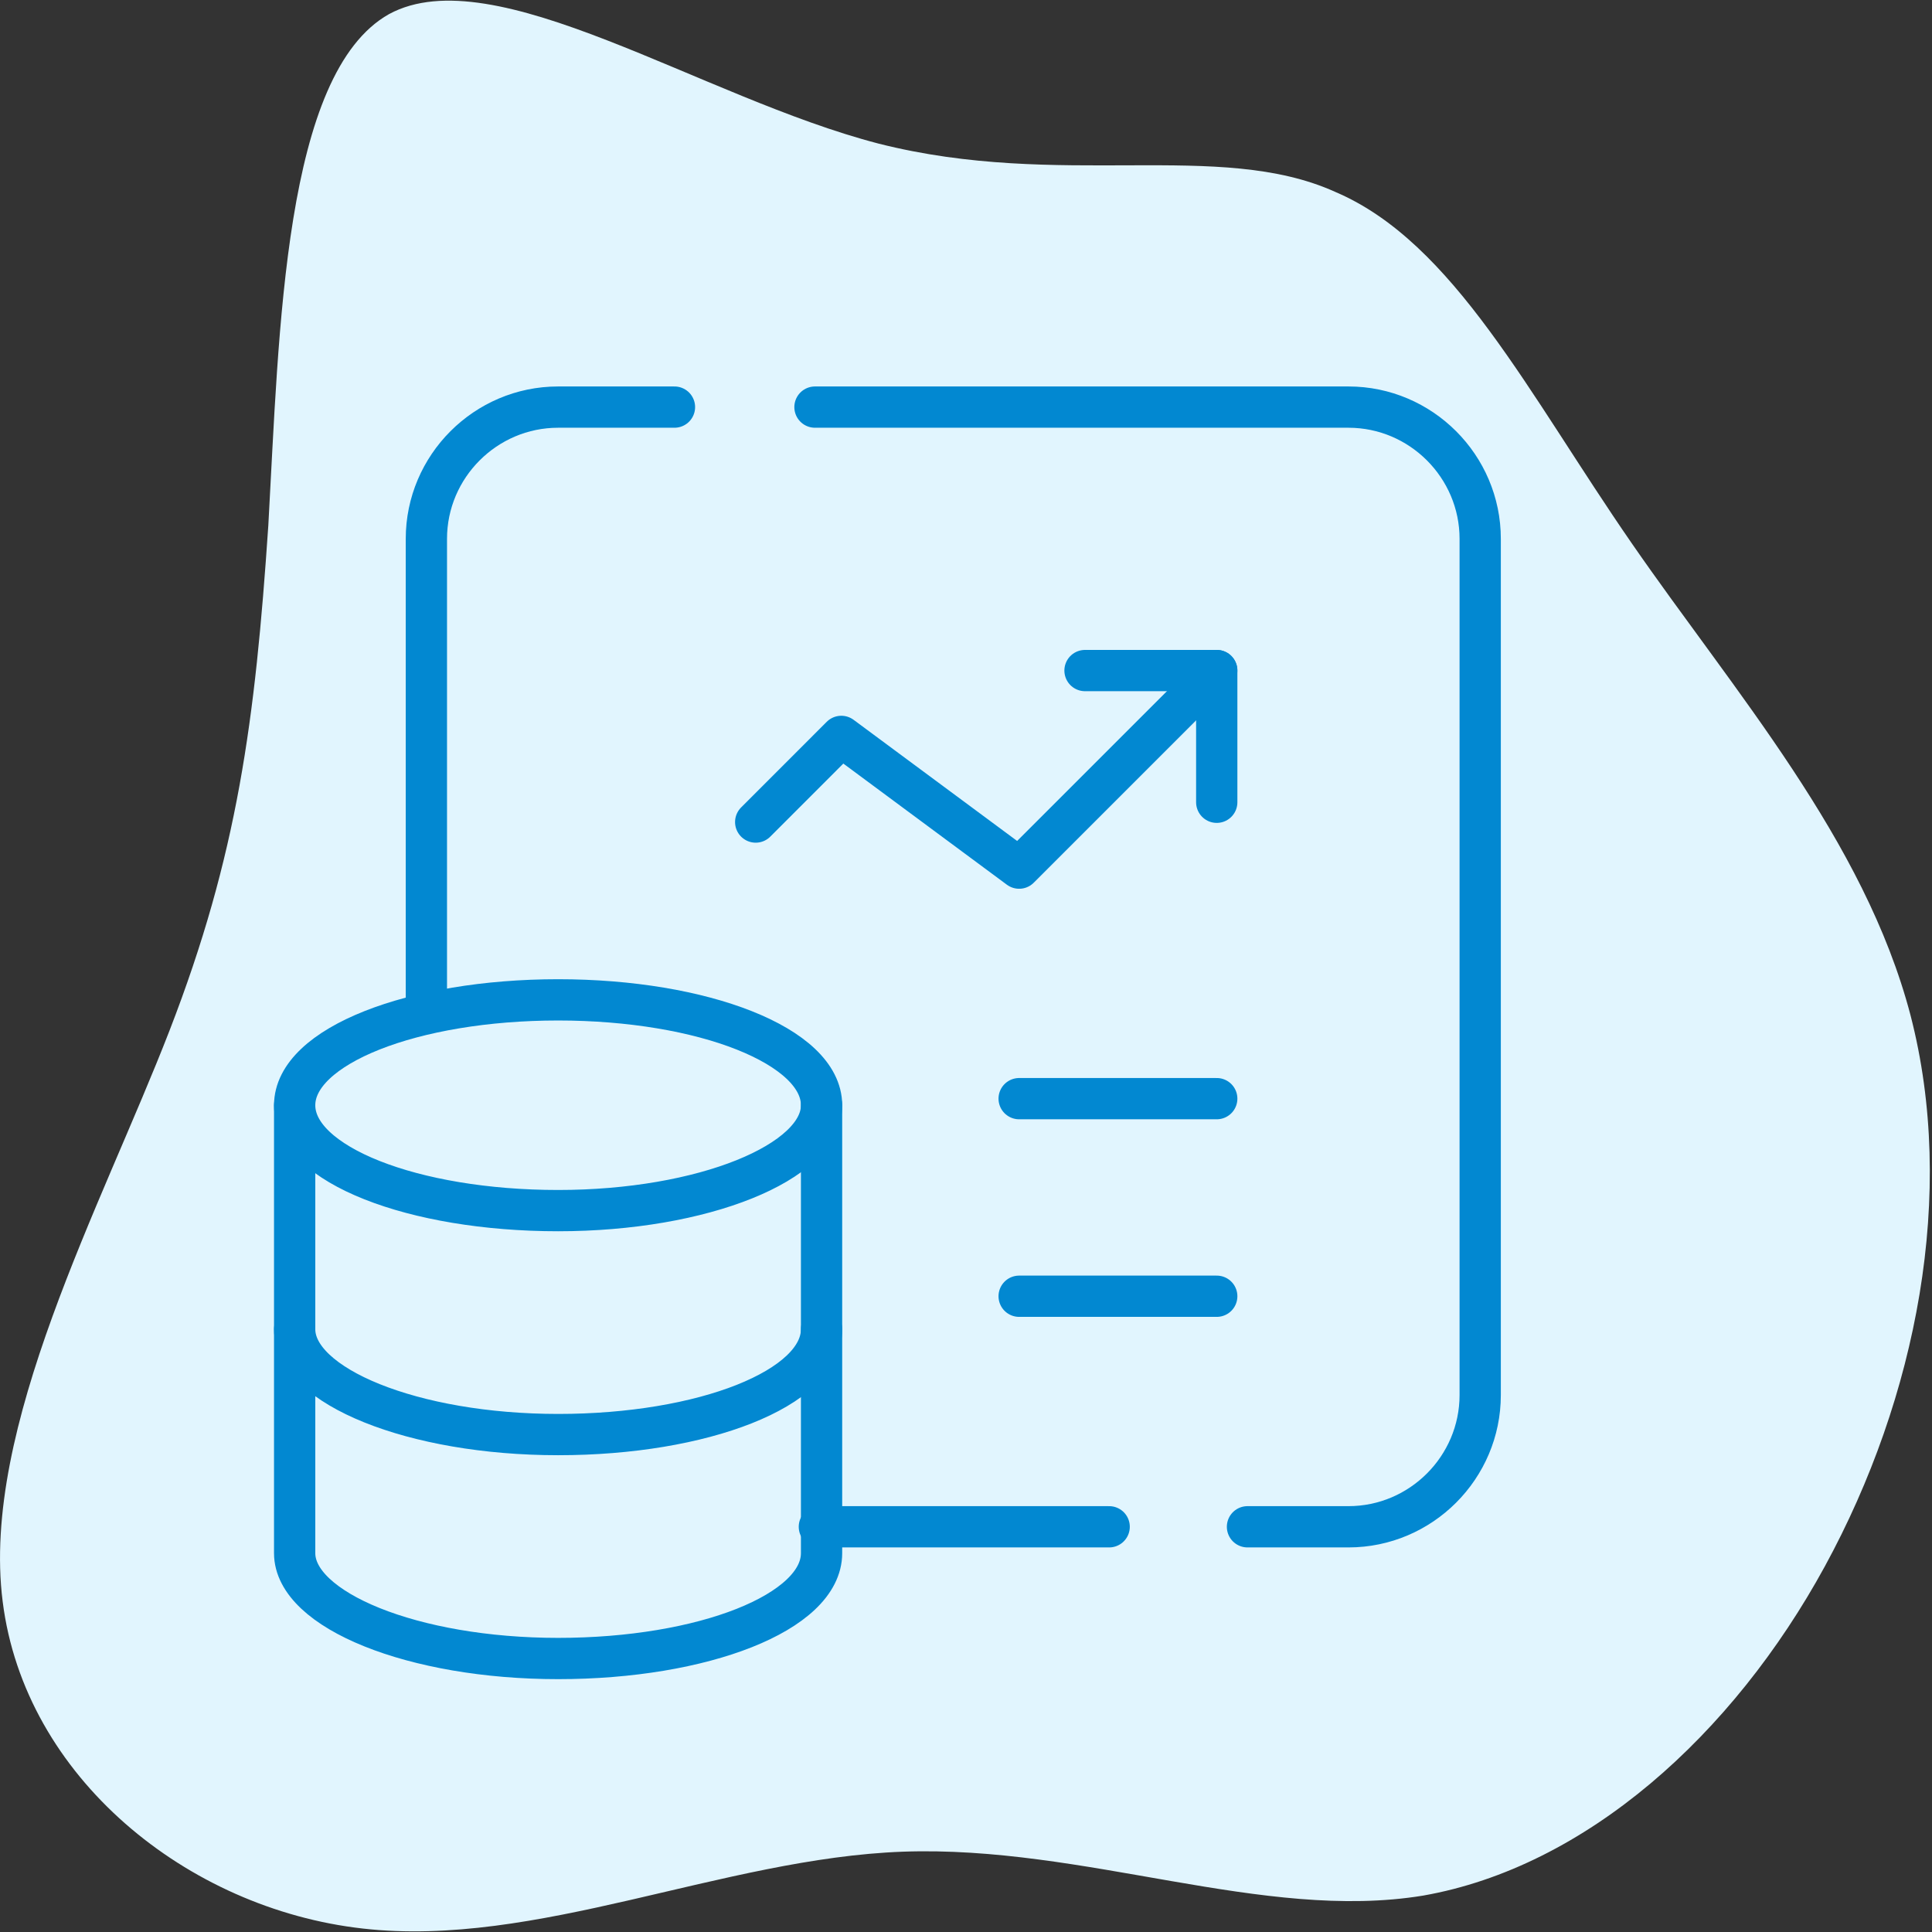 <svg width="88" height="88" viewBox="0 0 88 88" fill="none" xmlns="http://www.w3.org/2000/svg">
<rect x="0" y="0" width="88" height="88" fill="#333333" stroke="none"/>
<path d="M17.721 0.642C12.921 3.342 12.721 15.042 12.221 23.942C11.621 32.842 10.821 38.942 7.721 46.942C4.621 54.942 -0.879 65.042 0.121 72.942C1.121 80.942 8.521 86.942 16.521 87.842C24.421 88.742 32.921 84.642 41.121 84.342C49.421 84.042 57.521 87.542 64.821 86.342C72.221 85.042 78.921 79.042 83.121 71.342C87.321 63.642 89.121 54.342 87.021 46.242C84.921 38.242 79.021 31.542 74.321 24.742C69.621 17.942 66.221 11.042 60.821 8.742C55.521 6.342 48.321 8.642 40.021 6.542C31.921 4.442 22.521 -1.958 17.721 0.642Z" fill="#E1F5FE"/>
<path d="M55.421 36.542V30.543H49.421" stroke="#0288D1" stroke-width="1.88" stroke-miterlimit="10" stroke-linecap="round" stroke-linejoin="round"/>
<path d="M34.421 37.443L38.321 33.542L46.421 39.542L55.421 30.543" stroke="#0288D1" stroke-width="1.88" stroke-miterlimit="10" stroke-linecap="round" stroke-linejoin="round"/>
<path d="M46.421 50.042H55.421" stroke="#0288D1" stroke-width="1.88" stroke-miterlimit="10" stroke-linecap="round" stroke-linejoin="round"/>
<path d="M46.421 59.042H55.421" stroke="#0288D1" stroke-width="1.88" stroke-miterlimit="10" stroke-linecap="round" stroke-linejoin="round"/>
<path d="M13.421 50.343V70.743C13.421 73.343 18.821 75.543 25.421 75.543C32.021 75.543 37.421 73.442 37.421 70.743V50.343" stroke="#0288D1" stroke-width="1.88" stroke-miterlimit="10" stroke-linecap="round" stroke-linejoin="round"/>
<path d="M37.421 50.343C37.421 52.943 32.021 55.142 25.421 55.142C18.821 55.142 13.421 53.042 13.421 50.343C13.421 47.642 18.821 45.542 25.421 45.542C32.021 45.542 37.421 47.642 37.421 50.343Z" stroke="#0288D1" stroke-width="1.88" stroke-miterlimit="10" stroke-linecap="round" stroke-linejoin="round"/>
<path d="M13.421 60.542C13.421 63.142 18.821 65.343 25.421 65.343C32.021 65.343 37.421 63.242 37.421 60.542" stroke="#0288D1" stroke-width="1.88" stroke-miterlimit="10" stroke-linecap="round" stroke-linejoin="round"/>
<path d="M50.521 69.543H37.321" stroke="#0288D1" stroke-width="1.88" stroke-miterlimit="10" stroke-linecap="round" stroke-linejoin="round"/>
<path d="M37.121 18.543H61.421C64.721 18.543 67.421 21.242 67.421 24.543V63.542C67.421 66.843 64.721 69.543 61.421 69.543H56.821" stroke="#0288D1" stroke-width="1.88" stroke-miterlimit="10" stroke-linecap="round" stroke-linejoin="round"/>
<path d="M19.421 45.943V24.543C19.421 21.242 22.121 18.543 25.421 18.543H30.721" stroke="#0288D1" stroke-width="1.88" stroke-miterlimit="10" stroke-linecap="round" stroke-linejoin="round"/>
</svg>
